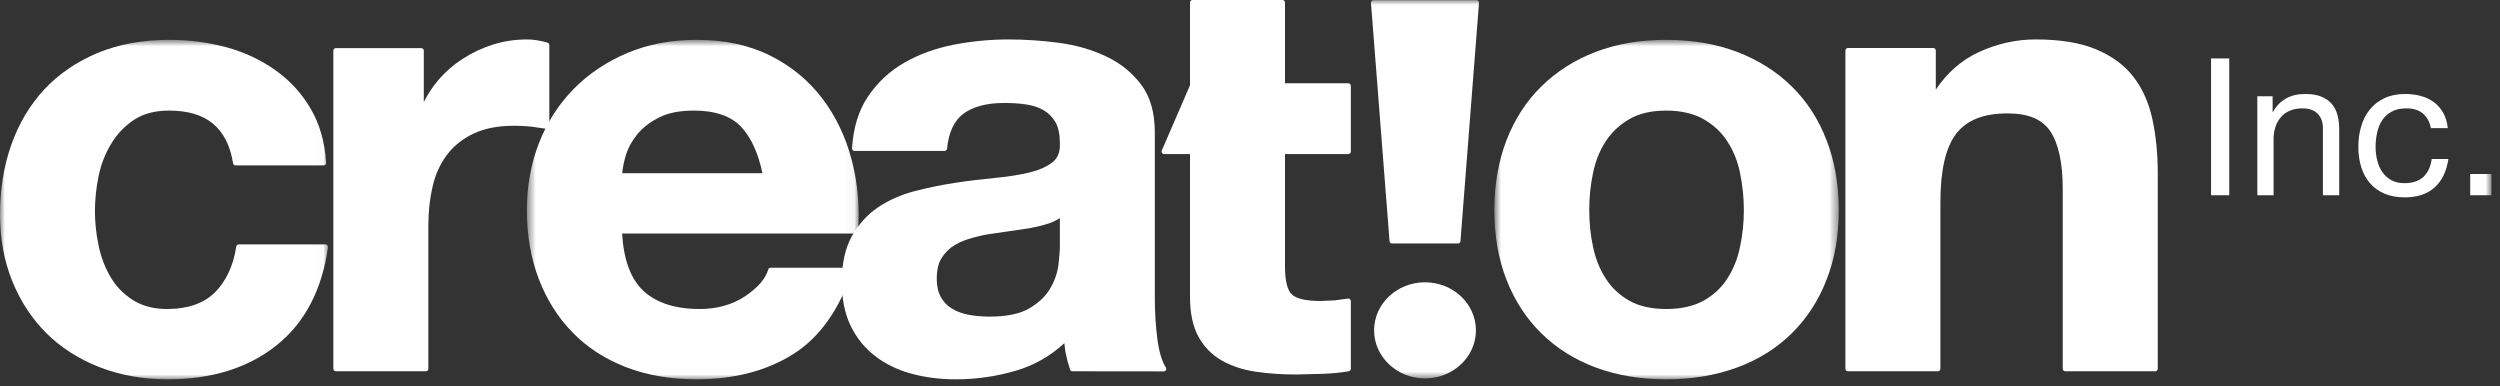 <?xml version="1.0" encoding="UTF-8"?>
<svg width="259px" height="40px" viewBox="0 0 259 40" version="1.1" xmlns="http://www.w3.org/2000/svg" xmlns:xlink="http://www.w3.org/1999/xlink">
    <rect x="0" y="0" width="259" height="40" fill="#333333" stroke="none"/>
    <!-- Generator: Sketch 47.1 (45422) - http://www.bohemiancoding.com/sketch -->
    <title>footer_logo</title>
    <desc>Created with Sketch.</desc>
    <defs>
        <polygon id="path-1" points="0 0.829 0 36 33.984 36 33.984 0.829 0 0.829"></polygon>
        <polygon id="path-3" points="34.955 36 0.584 36 0.584 0.829 34.955 0.829 34.955 36"></polygon>
        <polygon id="path-5" points="36.495 36 0.812 36 0.812 0.829 36.495 0.829"></polygon>
        <polygon id="path-7" points="0 39.298 258.115 39.298 258.115 -0 0 -0"></polygon>
    </defs>
    <g id="Page-1" stroke="none" stroke-width="1" fill="none" fill-rule="evenodd">
        <g id="footer_logo">
            <g id="Group-3" transform="translate(0, 3.298)">
                <mask id="mask-2" fill="white">
                    <use xlink:href="#path-1"></use>
                </mask>
                <g id="Clip-2"></g>
                <path d="M33.919,22.112 C33.866,22.053 33.797,22.022 33.72,22.022 L24.732,22.022 C24.606,22.022 24.498,22.117 24.477,22.244 C24.178,24.21 23.439,25.801 22.291,26.974 C21.133,28.128 19.461,28.715 17.316,28.715 C15.938,28.715 14.747,28.406 13.777,27.794 C12.817,27.186 12.037,26.388 11.469,25.429 C10.898,24.465 10.471,23.362 10.219,22.164 C9.961,20.951 9.836,19.747 9.836,18.591 C9.836,17.392 9.961,16.158 10.219,14.922 C10.471,13.713 10.912,12.584 11.537,11.566 C12.143,10.559 12.941,9.735 13.914,9.096 C14.88,8.467 16.095,8.159 17.512,8.159 C21.378,8.159 23.548,9.936 24.147,13.616 C24.166,13.744 24.277,13.834 24.406,13.834 L33.527,13.834 C33.602,13.834 33.667,13.809 33.717,13.755 C33.768,13.702 33.793,13.633 33.786,13.559 C33.658,11.417 33.109,9.521 32.168,7.935 C31.249,6.362 30.022,5.026 28.522,3.966 C27.025,2.907 25.324,2.108 23.455,1.596 C21.567,1.091 19.585,0.829 17.572,0.829 C14.785,0.829 12.279,1.287 10.128,2.183 C7.96,3.083 6.1,4.355 4.59,5.963 C3.087,7.588 1.933,9.527 1.158,11.737 C0.389,13.935 -0,16.353 -0,18.92 C-0,21.404 0.426,23.724 1.26,25.801 C2.1,27.885 3.287,29.701 4.79,31.206 C6.313,32.714 8.16,33.902 10.301,34.738 C12.455,35.575 14.837,36 17.381,36 C21.928,36 25.711,34.819 28.634,32.491 C31.565,30.163 33.357,26.745 33.982,22.32 C33.992,22.244 33.967,22.171 33.919,22.112" id="Fill-1" fill="#FFFFFF" mask="url(#mask-2)"></path>
            </g>
            <path d="M56.721,4.416 C55.961,4.197 55.248,4.086 54.612,4.086 C53.393,4.086 52.252,4.256 51.119,4.603 C50.016,4.947 48.955,5.437 47.972,6.073 C47.002,6.69 46.123,7.458 45.357,8.358 C44.774,9.04 44.305,9.79 43.904,10.567 L43.904,5.246 C43.904,5.103 43.783,4.985 43.643,4.985 L34.793,4.985 C34.653,4.985 34.535,5.103 34.535,5.246 L34.535,38.203 C34.535,38.351 34.653,38.464 34.793,38.464 L44.12,38.464 C44.262,38.464 44.377,38.351 44.377,38.203 L44.377,23.361 C44.377,21.885 44.533,20.51 44.83,19.27 C45.117,18.04 45.621,16.949 46.325,16.015 C47.018,15.1 47.942,14.365 49.078,13.833 C50.228,13.294 51.61,13.027 53.301,13.027 C53.895,13.027 54.467,13.059 55.044,13.118 L56.6,13.343 C56.674,13.353 56.758,13.326 56.813,13.284 C56.869,13.229 56.908,13.162 56.908,13.086 L56.908,4.666 C56.908,4.548 56.834,4.454 56.721,4.416" id="Fill-4" fill="#FFFFFF"></path>
            <g id="Group-8" transform="translate(54, 3.298)">
                <mask id="mask-4" fill="white">
                    <use xlink:href="#path-3"></use>
                </mask>
                <g id="Clip-7"></g>
                <path d="M17.901,8.159 C20.091,8.159 21.74,8.727 22.794,9.857 C23.824,10.954 24.552,12.574 24.988,14.643 L10.459,14.643 C10.517,14.085 10.63,13.479 10.831,12.813 C11.058,12.042 11.464,11.301 12.029,10.607 C12.601,9.909 13.369,9.325 14.308,8.861 C15.236,8.387 16.442,8.159 17.901,8.159 M34.228,13.25 C33.615,10.889 32.595,8.766 31.201,6.918 C29.802,5.063 28,3.573 25.832,2.482 C23.658,1.385 21.08,0.829 18.166,0.829 C15.548,0.829 13.139,1.287 11.004,2.187 C8.871,3.083 6.998,4.329 5.447,5.905 C3.899,7.471 2.69,9.35 1.847,11.503 C1.01,13.626 0.584,15.981 0.584,18.475 C0.584,21.057 0.998,23.449 1.809,25.579 C2.633,27.736 3.81,29.611 5.314,31.143 C6.813,32.689 8.673,33.891 10.849,34.739 C13.025,35.576 15.488,36 18.166,36 C22.045,36 25.398,35.127 28.148,33.408 C30.896,31.685 32.963,28.785 34.297,24.78 C34.324,24.7 34.308,24.614 34.255,24.544 C34.208,24.477 34.128,24.439 34.048,24.439 L25.842,24.439 C25.724,24.439 25.626,24.509 25.591,24.624 C25.308,25.584 24.505,26.511 23.205,27.385 C21.891,28.267 20.302,28.715 18.486,28.715 C15.948,28.715 13.976,28.076 12.636,26.815 C11.334,25.589 10.609,23.588 10.449,20.897 L34.634,20.897 C34.775,20.897 34.884,20.785 34.895,20.653 C34.935,20.077 34.955,19.513 34.955,18.954 C34.955,16.989 34.713,15.081 34.228,13.25" id="Fill-6" fill="#FFFFFF" mask="url(#mask-4)"></path>
            </g>
            <path d="M109.803,22.593 L109.803,25.473 C109.803,25.948 109.754,26.609 109.649,27.482 C109.541,28.297 109.252,29.117 108.793,29.898 C108.334,30.683 107.615,31.368 106.647,31.94 C105.684,32.514 104.289,32.801 102.502,32.801 C101.75,32.801 101.054,32.737 100.379,32.615 C99.699,32.487 99.112,32.274 98.625,31.971 C98.134,31.683 97.758,31.288 97.465,30.767 C97.184,30.256 97.047,29.627 97.047,28.85 C97.047,28.04 97.186,27.38 97.465,26.88 C97.751,26.373 98.134,25.938 98.605,25.591 C99.096,25.244 99.672,24.968 100.309,24.771 C100.973,24.564 101.662,24.393 102.351,24.271 L104.569,23.951 L106.729,23.632 C107.467,23.486 108.097,23.333 108.668,23.141 C109.102,22.997 109.47,22.805 109.803,22.593 M120.783,38.068 C120.371,37.429 120.078,36.44 119.901,35.119 C119.724,33.708 119.639,32.281 119.639,30.874 L119.639,13.715 C119.639,11.658 119.158,9.991 118.212,8.751 C117.272,7.504 116.047,6.524 114.569,5.833 C113.123,5.145 111.487,4.676 109.701,4.436 C107.95,4.203 106.197,4.086 104.489,4.086 C102.597,4.086 100.693,4.267 98.824,4.628 C96.944,4.996 95.225,5.614 93.721,6.476 C92.211,7.334 90.944,8.5 89.961,9.945 C88.976,11.366 88.407,13.193 88.27,15.365 L88.27,15.382 C88.27,15.445 88.297,15.51 88.343,15.557 C88.389,15.611 88.458,15.635 88.528,15.635 L97.852,15.635 C97.985,15.635 98.098,15.542 98.114,15.409 C98.276,13.708 98.858,12.478 99.838,11.76 C100.84,11.036 102.246,10.668 104.025,10.668 C104.895,10.668 105.644,10.717 106.315,10.821 C107.004,10.925 107.614,11.12 108.133,11.429 C108.642,11.723 109.041,12.134 109.35,12.665 C109.651,13.187 109.803,13.933 109.803,14.864 C109.842,15.733 109.594,16.362 109.049,16.799 C108.463,17.267 107.656,17.623 106.653,17.869 C105.644,18.113 104.446,18.307 103.078,18.433 C101.721,18.567 100.324,18.732 98.924,18.945 C97.527,19.158 96.114,19.45 94.729,19.807 C93.327,20.179 92.062,20.739 90.969,21.475 C89.861,22.225 88.949,23.232 88.256,24.466 C87.563,25.709 87.209,27.307 87.209,29.225 C87.209,30.954 87.514,32.471 88.116,33.729 C88.727,34.997 89.583,36.06 90.656,36.881 C91.713,37.707 92.983,38.319 94.428,38.714 C95.846,39.103 97.394,39.298 99.026,39.298 C101.149,39.298 103.244,38.995 105.27,38.398 C107.164,37.84 108.835,36.87 110.269,35.55 C110.309,35.928 110.34,36.307 110.429,36.7 C110.532,37.207 110.67,37.728 110.862,38.293 C110.893,38.398 110.996,38.464 111.108,38.464 L120.563,38.475 C120.66,38.475 120.752,38.42 120.798,38.335 C120.84,38.249 120.838,38.148 120.783,38.068" id="Fill-9" fill="#FFFFFF"></path>
            <path d="M139.685,15.961 C139.832,15.961 139.946,15.839 139.946,15.701 L139.946,8.889 C139.946,8.746 139.832,8.629 139.685,8.629 L133.126,8.629 L133.126,0.268 C133.126,0.117 133.008,0.001 132.865,0.001 L123.543,0.001 C123.398,0.001 123.285,0.117 123.285,0.268 L123.285,8.836 C123.246,8.938 120.359,15.594 120.359,15.594 C120.346,15.626 120.338,15.664 120.338,15.701 C120.338,15.749 120.35,15.796 120.38,15.839 C120.427,15.914 120.51,15.961 120.597,15.961 L123.285,15.961 L123.285,30.756 C123.285,32.444 123.584,33.84 124.168,34.9 C124.757,35.959 125.575,36.785 126.603,37.367 C127.612,37.929 128.79,38.319 130.101,38.51 C131.4,38.703 132.793,38.797 134.24,38.797 L137.072,38.728 C137.999,38.693 138.891,38.606 139.731,38.464 C139.853,38.443 139.946,38.328 139.946,38.203 L139.946,31.188 C139.946,31.113 139.906,31.038 139.85,30.995 C139.794,30.942 139.71,30.922 139.637,30.933 L138.287,31.117 L136.798,31.183 C135.303,31.183 134.297,30.947 133.827,30.495 C133.362,30.032 133.126,29.067 133.126,27.619 L133.126,15.961 L139.685,15.961 Z" id="Fill-11" fill="#FFFFFF"></path>
            <g id="Group-15" transform="translate(154, 3.298)">
                <mask id="mask-6" fill="white">
                    <use xlink:href="#path-5"></use>
                </mask>
                <g id="Clip-14"></g>
                <path d="M22.479,27.858 C21.447,28.427 20.146,28.715 18.623,28.715 C17.093,28.715 15.806,28.427 14.803,27.858 C13.787,27.287 12.964,26.51 12.355,25.558 C11.72,24.571 11.29,23.491 11.037,22.265 C10.771,21.025 10.645,19.778 10.645,18.464 C10.645,17.165 10.774,15.874 11.037,14.633 C11.29,13.393 11.732,12.285 12.351,11.348 C12.96,10.409 13.787,9.634 14.803,9.042 C15.813,8.451 17.099,8.159 18.623,8.159 C20.139,8.159 21.436,8.456 22.479,9.042 C23.515,9.634 24.352,10.409 24.951,11.348 C25.57,12.281 26.017,13.389 26.271,14.633 C26.529,15.887 26.663,17.175 26.663,18.464 C26.663,19.774 26.537,21.008 26.271,22.265 C26.017,23.502 25.584,24.578 24.951,25.558 C24.346,26.51 23.515,27.283 22.479,27.858 M35.224,11.215 C34.395,9.047 33.181,7.178 31.617,5.65 C30.055,4.115 28.155,2.916 25.977,2.086 C23.785,1.25 21.311,0.829 18.623,0.829 C15.934,0.829 13.467,1.25 11.293,2.086 C9.13,2.916 7.245,4.115 5.694,5.65 C4.146,7.157 2.925,9.03 2.079,11.215 C1.24,13.376 0.812,15.821 0.812,18.475 C0.812,21.132 1.24,23.565 2.079,25.701 C2.925,27.863 4.141,29.727 5.694,31.244 C7.237,32.768 9.126,33.956 11.303,34.77 C13.489,35.586 15.956,36 18.623,36 C21.291,36 23.765,35.586 25.977,34.77 C28.168,33.96 30.067,32.773 31.617,31.244 C33.181,29.705 34.395,27.842 35.224,25.701 C36.069,23.581 36.495,21.143 36.495,18.475 C36.495,15.81 36.069,13.365 35.224,11.215" id="Fill-13" fill="#FFFFFF" mask="url(#mask-6)"></path>
            </g>
            <path d="M222.976,12.293 C222.598,10.582 221.929,9.108 220.989,7.914 C220.049,6.716 218.745,5.763 217.104,5.092 C215.498,4.422 213.397,4.085 210.867,4.085 C208.862,4.085 206.881,4.533 204.975,5.412 C203.188,6.242 201.71,7.559 200.549,9.282 L200.549,5.231 C200.549,5.092 200.434,4.97 200.291,4.97 L191.448,4.97 C191.301,4.97 191.184,5.092 191.184,5.231 L191.184,38.203 C191.184,38.35 191.301,38.464 191.448,38.464 L200.762,38.464 C200.912,38.464 201.026,38.35 201.026,38.203 L201.026,20.919 C201.026,17.639 201.58,15.253 202.67,13.842 C203.768,12.436 205.504,11.749 207.982,11.749 C210.141,11.749 211.598,12.362 212.434,13.634 C213.276,14.929 213.701,16.931 213.701,19.584 L213.701,38.203 C213.701,38.35 213.818,38.464 213.965,38.464 L223.28,38.464 C223.42,38.464 223.544,38.35 223.544,38.203 L223.544,17.927 C223.544,15.889 223.348,13.992 222.976,12.293" id="Fill-16" fill="#FFFFFF"></path>
            <mask id="mask-8" fill="white">
                <use xlink:href="#path-7"></use>
            </mask>
            <g id="Clip-19"></g>
            <polygon id="Fill-18" fill="#FFFFFF" mask="url(#mask-8)" points="229.066 20.227 230.95 20.227 230.95 6.055 229.066 6.055"></polygon>
            <path d="M235.443,9.976 L235.443,11.599 L235.478,11.599 C236.178,10.354 237.291,9.737 238.809,9.737 C239.486,9.737 240.049,9.827 240.495,10.012 C240.947,10.199 241.312,10.455 241.589,10.789 C241.868,11.116 242.061,11.508 242.175,11.967 C242.291,12.419 242.343,12.925 242.343,13.484 L242.343,20.227 L240.655,20.227 L240.655,13.288 C240.655,12.655 240.474,12.154 240.104,11.78 C239.734,11.414 239.22,11.227 238.578,11.227 C238.06,11.227 237.617,11.3 237.236,11.467 C236.859,11.62 236.543,11.845 236.298,12.144 C236.044,12.432 235.855,12.767 235.73,13.162 C235.603,13.548 235.542,13.975 235.542,14.439 L235.542,20.227 L233.86,20.227 L233.86,9.976 L235.443,9.976 Z" id="Fill-20" fill="#FFFFFF" mask="url(#mask-8)"></path>
            <path d="M251.012,11.759 C250.59,11.404 250.02,11.227 249.307,11.227 C248.699,11.227 248.186,11.338 247.781,11.563 C247.369,11.786 247.04,12.09 246.792,12.457 C246.55,12.824 246.378,13.256 246.271,13.734 C246.164,14.221 246.112,14.715 246.112,15.232 C246.112,15.711 246.168,16.174 246.282,16.617 C246.393,17.074 246.568,17.473 246.807,17.82 C247.043,18.172 247.356,18.455 247.741,18.667 C248.119,18.875 248.577,18.976 249.108,18.976 C249.94,18.976 250.594,18.762 251.063,18.326 C251.533,17.883 251.817,17.267 251.924,16.472 L253.653,16.472 C253.463,17.747 252.992,18.726 252.232,19.411 C251.472,20.106 250.436,20.446 249.126,20.446 C248.346,20.446 247.653,20.324 247.053,20.068 C246.453,19.818 245.951,19.46 245.543,18.997 C245.143,18.539 244.839,17.986 244.631,17.341 C244.43,16.697 244.325,15.999 244.325,15.232 C244.325,14.46 244.421,13.745 244.62,13.081 C244.823,12.408 245.12,11.828 245.529,11.327 C245.928,10.833 246.433,10.448 247.043,10.16 C247.653,9.879 248.359,9.737 249.166,9.737 C249.746,9.737 250.293,9.805 250.805,9.945 C251.313,10.081 251.764,10.3 252.152,10.588 C252.545,10.88 252.865,11.248 253.116,11.689 C253.365,12.133 253.525,12.658 253.592,13.272 L251.844,13.272 C251.712,12.623 251.435,12.123 251.012,11.759" id="Fill-21" fill="#FFFFFF" mask="url(#mask-8)"></path>
            <polygon id="Fill-22" fill="#FFFFFF" mask="url(#mask-8)" points="255.916 20.227 258.115 20.227 258.115 18.028 255.916 18.028"></polygon>
            <path d="M147.629,29.245 C144.723,29.245 142.356,31.475 142.356,34.224 C142.356,36.967 144.723,39.204 147.629,39.204 C150.539,39.204 152.906,36.967 152.906,34.224 C152.906,31.475 150.539,29.245 147.629,29.245 M144.2,25.224 L151.063,25.224 C151.187,25.224 151.293,25.122 151.303,24.994 L153.226,0.283 C153.234,0.213 153.211,0.143 153.16,0.097 C153.111,0.042 153.051,0.017 152.98,0.017 L142.276,0.017 C142.209,0.017 142.145,0.042 142.098,0.097 C142.049,0.143 142.025,0.213 142.032,0.283 L143.956,24.994 C143.963,25.122 144.074,25.224 144.2,25.224" id="Fill-23" fill="#FFFFFF" mask="url(#mask-8)"></path>
        </g>
    </g>
</svg>